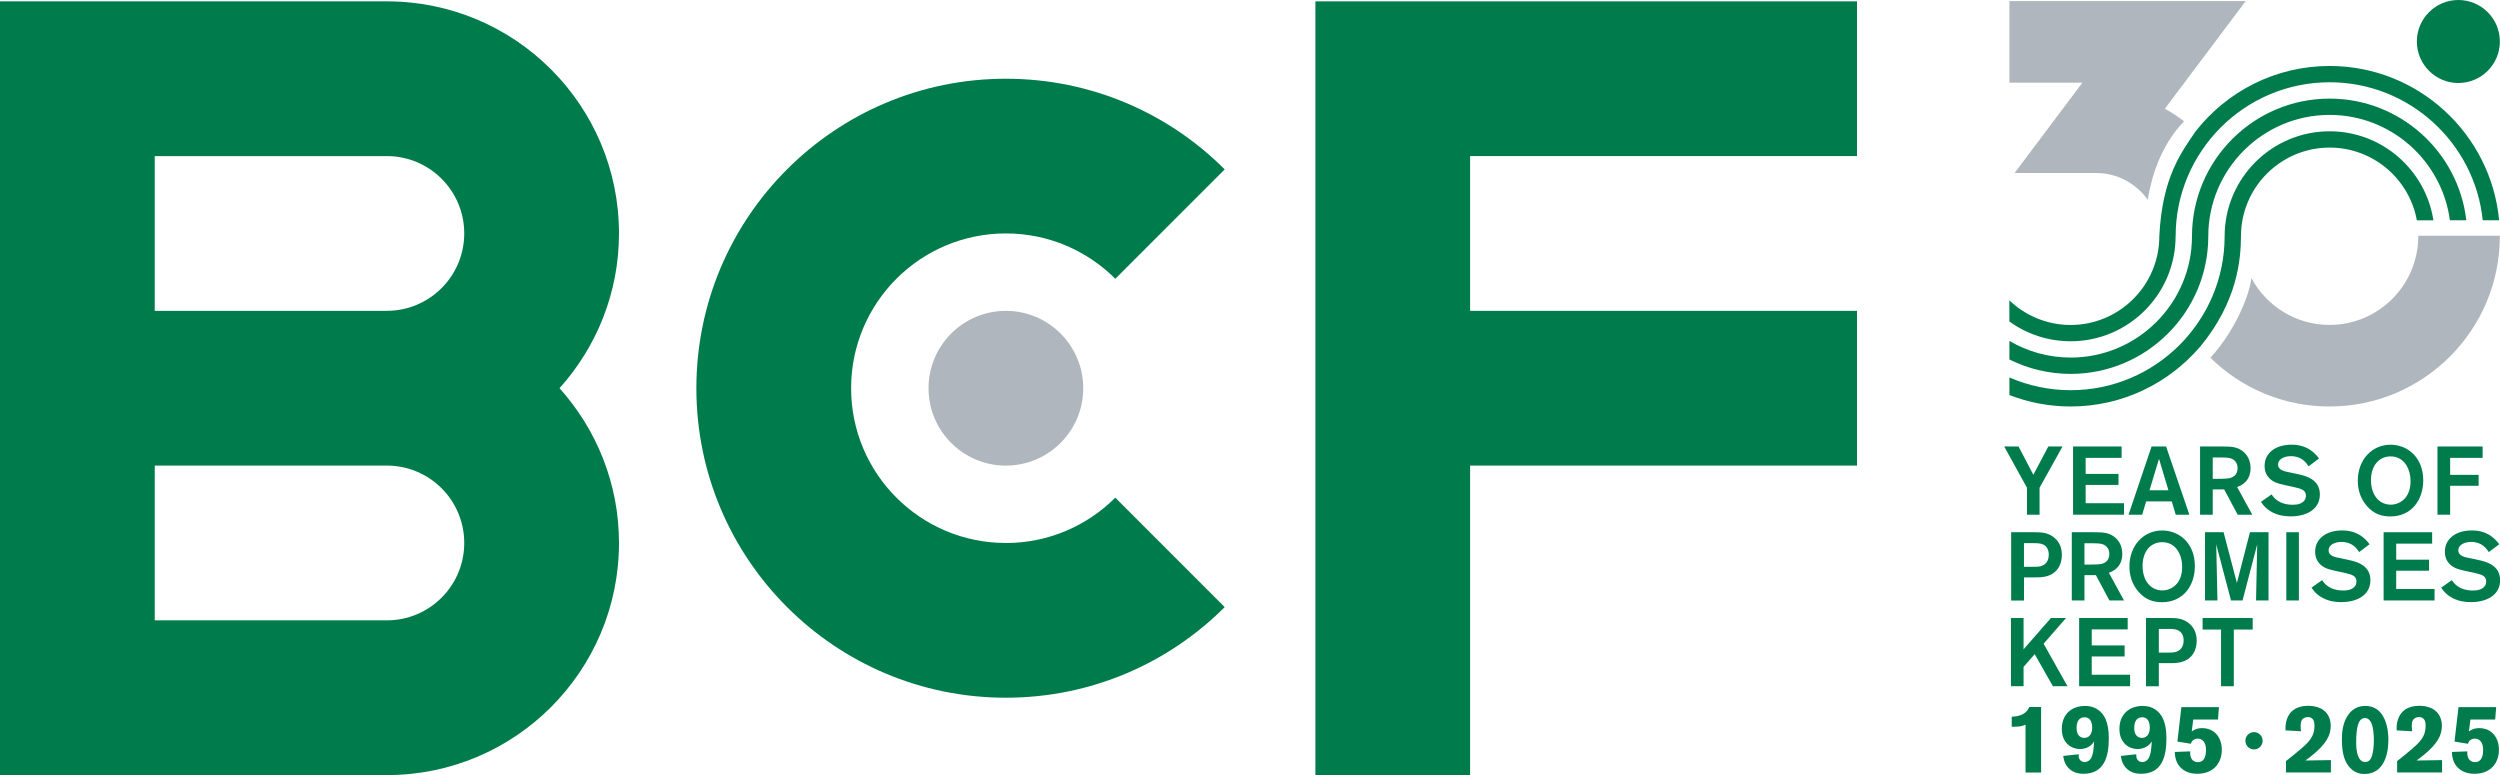 <?xml version="1.0" encoding="UTF-8"?>
<svg id="Livello_1" data-name="Livello 1" xmlns="http://www.w3.org/2000/svg" viewBox="0 0 572.22 177.42">
  <defs>
    <style>
      .cls-1 {
        fill: #afb6bd;
      }

      .cls-2 {
        fill: #007c4c;
      }
    </style>
  </defs>
  <polygon class="cls-2" points="301.08 .31 301.08 177.42 336.49 177.42 336.49 106.57 425.05 106.57 425.05 71.15 336.49 71.15 336.49 35.73 425.05 35.73 425.05 .31 301.08 .31"/>
  <g>
    <path class="cls-1" d="M247.94,88.86c0,9.78-7.93,17.71-17.71,17.71s-17.7-7.94-17.7-17.71,7.93-17.71,17.7-17.71,17.71,7.94,17.71,17.71"/>
    <path class="cls-2" d="M230.23,124.28c-19.56,0-35.42-15.85-35.42-35.42s15.85-35.43,35.42-35.43c9.78,0,18.63,3.97,25.05,10.38l25.04-25.04c-12.81-12.83-30.53-20.75-50.09-20.75-39.13,0-70.84,31.72-70.84,70.84s31.72,70.84,70.84,70.84c19.56,0,37.28-7.93,50.09-20.74l-25.04-25.05c-6.42,6.41-15.28,10.38-25.05,10.38"/>
    <path class="cls-2" d="M0,177.41h88.55c29.35,0,53.13-23.79,53.13-53.13,0-13.62-5.17-26.02-13.61-35.42,8.44-9.41,13.61-21.79,13.61-35.43C141.68,24.1,117.9.31,88.55.31H0v177.11ZM35.42,142v-35.43h53.13c9.79,0,17.71,7.94,17.71,17.71s-7.93,17.71-17.71,17.71h-53.13ZM88.55,71.15h-53.13v-35.42h53.13c9.79,0,17.71,7.93,17.71,17.7s-7.93,17.71-17.71,17.71"/>
  </g>
  <polygon class="cls-2" points="466.83 111.64 466.83 117.81 463.95 117.81 463.95 111.64 458.73 102.19 462.02 102.19 465.41 108.67 468.84 102.19 472.09 102.19 466.83 111.64"/>
  <polygon class="cls-2" points="477.38 104.8 477.38 108.47 484.9 108.47 484.9 110.99 477.38 110.99 477.38 115.18 486.16 115.18 486.16 117.81 474.5 117.81 474.5 102.19 485.61 102.19 485.61 104.8 477.38 104.8"/>
  <path class="cls-2" d="M496.32,112.21l-2.15-7.19-2.17,7.19h4.31ZM497.09,114.76h-5.86l-.91,3.05h-3.12l5.27-15.62h3.32l5.33,15.62h-3.12l-.91-3.05Z"/>
  <g>
    <path class="cls-2" d="M506.47,104.71v4.89h1.02c1,0,1.37-.02,1.92-.05.64-.02,2.74-.13,2.74-2.41,0-.33-.02-1.48-1.24-2.1-.62-.31-1.37-.33-3.1-.33h-1.35ZM503.57,102.19h4.98c2.08.02,3.47.02,4.85,1.13.97.8,1.73,2.04,1.73,3.85,0,2.99-2.19,4.03-3.08,4.29l3.47,6.35h-3.34l-3.1-5.8h-2.61v5.8h-2.9v-15.62Z"/>
    <path class="cls-2" d="M519.94,113.16c.38.58,1.55,2.37,4.85,2.37.55,0,1.13-.04,1.68-.27,1.13-.46,1.33-1.26,1.33-1.79,0-1-.69-1.35-1.17-1.55-.35-.13-.4-.15-1.81-.49l-1.88-.4c-1-.24-1.48-.36-1.97-.55-.71-.29-2.63-1.24-2.63-3.83,0-2.96,2.5-4.87,6.17-4.87,3.36,0,5.18,1.66,6.29,3.16l-2.39,1.79c-.53-.78-1.55-2.32-4.05-2.32-1.57,0-2.94.71-2.94,1.9,0,1.33,1.46,1.59,2.88,1.86l1.62.35c2.1.44,5.07,1.31,5.07,4.65,0,3.58-3.32,5.02-6.64,5.02-.86,0-1.84-.09-2.79-.35-1.04-.31-2.88-1.06-4.05-2.97l2.46-1.73Z"/>
    <path class="cls-2" d="M547.16,104.47c-2.68,0-4.47,2.17-4.47,5.42,0,3.52,1.95,5.62,4.54,5.62,1.95,0,4.45-1.42,4.51-5.18.07-3.05-1.5-5.87-4.58-5.87M547.13,118.21c-1.97,0-3.78-.55-5.38-2.39-1.55-1.79-2.08-3.83-2.08-5.8,0-4.78,3.23-8.23,7.5-8.23,3.87,0,7.5,2.88,7.48,8.21-.02,4.47-2.72,8.21-7.52,8.21"/>
  </g>
  <polygon class="cls-2" points="560.81 108.69 567.33 108.69 567.33 111.19 560.81 111.19 560.81 117.81 557.91 117.81 557.91 102.19 568.24 102.19 568.24 104.8 560.81 104.8 560.81 108.69"/>
  <g>
    <path class="cls-2" d="M463.26,124.32v5.42h2.1c.62,0,1.15,0,1.66-.13,1.81-.44,1.92-2.1,1.92-2.66,0-1.15-.51-1.75-.77-1.99-.73-.62-1.75-.64-2.7-.64h-2.21ZM460.32,121.82h5.27c.86,0,1.77,0,2.68.24,1.53.42,3.67,1.79,3.67,4.96,0,2.08-.97,4.32-3.76,4.94-.86.2-1.68.2-2.63.2h-2.28v5.29h-2.94v-15.62Z"/>
    <path class="cls-2" d="M477.11,124.34v4.89h1.02c1,0,1.37-.02,1.92-.04.64-.02,2.74-.13,2.74-2.41,0-.33-.02-1.48-1.24-2.1-.62-.31-1.37-.33-3.1-.33h-1.35ZM474.21,121.82h4.98c2.08.02,3.47.02,4.85,1.13.97.8,1.73,2.03,1.73,3.85,0,2.99-2.19,4.03-3.08,4.29l3.47,6.35h-3.34l-3.1-5.8h-2.61v5.8h-2.9v-15.62Z"/>
    <path class="cls-2" d="M494.88,124.1c-2.68,0-4.47,2.17-4.47,5.42,0,3.52,1.95,5.62,4.54,5.62,1.95,0,4.45-1.42,4.52-5.18.07-3.05-1.5-5.87-4.58-5.87M494.86,137.84c-1.97,0-3.78-.55-5.38-2.39-1.55-1.79-2.08-3.83-2.08-5.8,0-4.78,3.23-8.23,7.5-8.23,3.87,0,7.5,2.88,7.48,8.21-.02,4.47-2.72,8.21-7.52,8.21"/>
  </g>
  <polygon class="cls-2" points="519.24 121.82 519.24 137.44 516.38 137.44 516.65 124.61 513.29 137.44 510.65 137.44 507.27 124.61 507.55 137.44 504.7 137.44 504.7 121.82 508.95 121.82 512 133.42 514.99 121.82 519.24 121.82"/>
  <rect class="cls-2" x="523.31" y="121.82" width="2.88" height="15.62"/>
  <path class="cls-2" d="M531.51,132.79c.38.58,1.55,2.37,4.85,2.37.55,0,1.13-.04,1.68-.27,1.13-.46,1.33-1.26,1.33-1.79,0-1-.69-1.35-1.17-1.55-.35-.13-.4-.15-1.81-.49l-1.88-.4c-1-.24-1.48-.36-1.97-.55-.71-.29-2.63-1.24-2.63-3.83,0-2.96,2.5-4.87,6.17-4.87,3.36,0,5.18,1.66,6.29,3.16l-2.39,1.79c-.53-.78-1.55-2.32-4.05-2.32-1.57,0-2.94.71-2.94,1.9,0,1.33,1.46,1.59,2.88,1.86l1.62.35c2.1.44,5.07,1.31,5.07,4.65,0,3.58-3.32,5.02-6.64,5.02-.86,0-1.84-.09-2.79-.35-1.04-.31-2.88-1.06-4.05-2.97l2.46-1.73Z"/>
  <polygon class="cls-2" points="548.46 124.43 548.46 128.1 555.98 128.1 555.98 130.63 548.46 130.63 548.46 134.81 557.24 134.81 557.24 137.44 545.58 137.44 545.58 121.82 556.69 121.82 556.69 124.43 548.46 124.43"/>
  <path class="cls-2" d="M561.2,132.79c.38.58,1.55,2.37,4.85,2.37.55,0,1.13-.04,1.68-.27,1.13-.46,1.33-1.26,1.33-1.79,0-1-.69-1.35-1.17-1.55-.35-.13-.4-.15-1.81-.49l-1.88-.4c-1-.24-1.48-.36-1.97-.55-.71-.29-2.63-1.24-2.63-3.83,0-2.96,2.5-4.87,6.17-4.87,3.36,0,5.18,1.66,6.28,3.16l-2.39,1.79c-.53-.78-1.55-2.32-4.05-2.32-1.57,0-2.94.71-2.94,1.9,0,1.33,1.46,1.59,2.88,1.86l1.62.35c2.1.44,5.07,1.31,5.07,4.65,0,3.58-3.32,5.02-6.64,5.02-.86,0-1.84-.09-2.79-.35-1.04-.31-2.88-1.06-4.05-2.97l2.46-1.73Z"/>
  <polygon class="cls-2" points="467.76 147.34 473.22 157.07 469.88 157.07 465.72 149.73 463.17 152.65 463.17 157.07 460.28 157.07 460.28 141.45 463.17 141.45 463.17 148.62 469.44 141.45 472.89 141.45 467.76 147.34"/>
  <polygon class="cls-2" points="478.77 144.06 478.77 147.73 486.3 147.73 486.3 150.26 478.77 150.26 478.77 154.44 487.56 154.44 487.56 157.07 475.89 157.07 475.89 141.45 487 141.45 487 144.06 478.77 144.06"/>
  <path class="cls-2" d="M494.13,143.95v5.42h2.1c.62,0,1.15,0,1.66-.13,1.81-.44,1.92-2.1,1.92-2.66,0-1.15-.51-1.75-.78-1.99-.73-.62-1.75-.64-2.7-.64h-2.21ZM491.18,141.45h5.27c.86,0,1.77,0,2.68.24,1.53.42,3.67,1.79,3.67,4.96,0,2.08-.97,4.32-3.76,4.94-.86.2-1.68.2-2.63.2h-2.28v5.29h-2.94v-15.62Z"/>
  <polygon class="cls-2" points="515.61 144.1 511.29 144.1 511.29 157.07 508.37 157.07 508.37 144.1 504.15 144.1 504.15 141.45 515.61 141.45 515.61 144.1"/>
  <g>
    <path class="cls-2" d="M460.45,164.05c.84-.07,1.62-.11,2.48-.55.97-.51,1.26-1.08,1.55-1.68h2.7v15h-3.56v-10.95c-.82.35-1.02.44-3.16.49v-2.3Z"/>
    <path class="cls-2" d="M478.88,166.59c0-.82-.2-2.41-1.73-2.41-1.84,0-1.84,1.99-1.84,2.41s.02,1.44.73,1.97c.31.24.77.36,1.17.33.95-.07,1.66-.84,1.66-2.3M475.78,172.64c0,.24,0,.49.04.73.15.64.69,1.06,1.33,1.06.49,0,1.06-.26,1.39-.77.62-.93.73-2.81.77-3.96-.82,1.48-2.48,1.75-3.25,1.75-1.75,0-4.14-1.22-4.14-4.6s2.24-5.27,5.38-5.27c1,0,1.99.24,2.81.8,1.55,1.02,2.57,2.94,2.57,6.59,0,4.12-.97,8.14-5.82,8.14-.93,0-1.84-.18-2.61-.66-1.62-1.02-1.88-2.59-2.01-3.43l3.54-.38Z"/>
    <path class="cls-2" d="M492.07,166.59c0-.82-.2-2.41-1.73-2.41-1.84,0-1.84,1.99-1.84,2.41s.02,1.44.73,1.97c.31.24.77.36,1.17.33.95-.07,1.66-.84,1.66-2.3M488.97,172.64c0,.24,0,.49.04.73.15.64.69,1.06,1.33,1.06.49,0,1.06-.26,1.39-.77.62-.93.73-2.81.77-3.96-.82,1.48-2.48,1.75-3.25,1.75-1.75,0-4.14-1.22-4.14-4.6s2.23-5.27,5.38-5.27c1,0,1.99.24,2.81.8,1.55,1.02,2.57,2.94,2.57,6.59,0,4.12-.97,8.14-5.82,8.14-.93,0-1.84-.18-2.61-.66-1.62-1.02-1.88-2.59-2.01-3.43l3.54-.38Z"/>
    <path class="cls-2" d="M499.26,161.86h8.63l-.22,2.83h-5.66l-.35,2.74c.33-.24,1.02-.77,2.37-.77,2.9,0,4.52,2.23,4.52,4.96s-1.64,5.49-5.64,5.49c-2.04,0-3.21-.84-3.74-1.37-1.24-1.22-1.33-2.68-1.39-3.63l3.52-.13c-.02.36-.02.75.13,1.24.22.73.77,1.22,1.64,1.22,1.75,0,1.86-1.97,1.86-2.79,0-1.84-.89-2.59-1.9-2.59-.27,0-.51.04-.75.16-.55.27-.69.64-.82,1.02l-3.08-.51.91-7.86Z"/>
    <path class="cls-2" d="M523.13,167.19c-.02-.75-.04-1.64.35-2.68,1.06-2.81,3.74-2.96,4.91-2.96.73,0,1.81.11,2.79.6,1.99,1,2.3,2.92,2.3,3.98,0,2.17-1.04,4.14-4.16,6.68-.53.44-1.08.84-1.64,1.26l5.84-.09v2.83h-10.29v-2.61c1.13-.89,1.93-1.51,3.48-2.83,1.77-1.55,3.05-2.81,3.05-5.18,0-.6,0-2.06-1.53-2.06-.62,0-1.06.29-1.31.6-.18.24-.33.6-.33,1.48,0,.38.04.71.09,1.17l-3.56-.2Z"/>
    <path class="cls-2" d="M539.3,169.94c0,1.73.27,4.47,2.06,4.47.8,0,1.22-.49,1.5-1.24.33-.93.49-2.44.49-3.74,0-1.48-.18-3.27-.71-4.2-.33-.6-.8-.91-1.39-.89-1.48.07-1.95,2.21-1.95,5.6M546.67,169.38c0,3.41-1.13,7.77-5.44,7.77-.66,0-2.48-.02-3.87-2.08-.89-1.28-1.33-3.12-1.33-5.86,0-1.42.15-3.48,1.2-5.22.33-.55,1.44-2.32,3.94-2.41,5-.18,5.51,5.67,5.51,7.81"/>
    <path class="cls-2" d="M548.57,167.19c-.02-.75-.04-1.64.35-2.68,1.06-2.81,3.74-2.96,4.91-2.96.73,0,1.81.11,2.79.6,1.99,1,2.3,2.92,2.3,3.98,0,2.17-1.04,4.14-4.16,6.68-.53.44-1.08.84-1.64,1.26l5.84-.09v2.83h-10.29v-2.61c1.13-.89,1.93-1.51,3.47-2.83,1.77-1.55,3.06-2.81,3.06-5.18,0-.6,0-2.06-1.53-2.06-.62,0-1.06.29-1.31.6-.18.24-.33.6-.33,1.48,0,.38.04.71.09,1.17l-3.56-.2Z"/>
    <path class="cls-2" d="M562.71,161.86h8.63l-.22,2.83h-5.67l-.35,2.74c.33-.24,1.02-.77,2.37-.77,2.9,0,4.51,2.23,4.51,4.96s-1.64,5.49-5.64,5.49c-2.04,0-3.21-.84-3.74-1.37-1.24-1.22-1.33-2.68-1.39-3.63l3.52-.13c-.02.36-.02.75.13,1.24.22.73.78,1.22,1.64,1.22,1.75,0,1.86-1.97,1.86-2.79,0-1.84-.89-2.59-1.9-2.59-.27,0-.51.04-.75.16-.55.27-.69.64-.82,1.02l-3.08-.51.91-7.86Z"/>
    <path class="cls-1" d="M495.5,24.9L514.01.25h-54.08v18.67h16.71l-15.53,20.68h18.69c4.87,0,9.17,2.43,11.79,6.13,1.1-6.62,3.55-13.01,8.31-17.97-1.39-1.07-2.84-2.03-4.39-2.87"/>
    <path class="cls-2" d="M505.45,54.07c0-15.31,12.46-27.77,27.77-27.77,14.07,0,25.73,10.53,27.53,24.12h3.76c-1.81-15.66-15.15-27.85-31.29-27.85-17.37,0-31.5,14.13-31.5,31.5,0,15.31-12.46,27.77-27.77,27.77-5.11,0-9.9-1.39-14.02-3.81v4.25c4.23,2.11,8.99,3.3,14.02,3.3,17.37,0,31.5-14.13,31.5-31.5"/>
    <path class="cls-2" d="M497.98,54.07h0c0-19.43,15.81-35.24,35.24-35.24,18.2,0,33.22,13.87,35.05,31.59h3.75c-1.85-19.78-18.54-35.32-38.8-35.32-12.43,0-23.51,5.85-30.66,14.94-3.3,4.88-7.65,10.5-8.32,24.04,0,11.19-9.1,20.3-20.3,20.3-5.43,0-10.37-2.15-14.02-5.64v4.84c3.95,2.85,8.79,4.53,14.02,4.53,13.25,0,24.03-10.78,24.03-24.03"/>
    <path class="cls-1" d="M505.94,81.88c7.25,7.14,16.94,11.16,27.27,11.16,21.49,0,38.97-17.48,38.97-38.97,0-.04,0-.07,0-.11h-18.67s0,.08,0,.11c0,11.19-9.11,20.3-20.3,20.3-7.74,0-14.48-4.35-17.9-10.74-.3,3.23-3.25,11.53-9.37,18.25"/>
    <path class="cls-2" d="M503.58,79.35c-7.15,8.37-17.78,13.69-29.63,13.69-4.94,0-9.67-.93-14.02-2.62v-4.03c4.3,1.87,9.04,2.92,14.02,2.92,19.43,0,35.24-15.81,35.24-35.23h0c0-13.25,10.78-24.03,24.03-24.03,12.01,0,21.99,8.86,23.76,20.38h-3.79c-1.72-9.46-10.02-16.65-19.96-16.65-11.19,0-20.3,9.1-20.3,20.3-.02,5.25-.8,14.97-9.34,25.28"/>
    <path class="cls-2" d="M572.19,9.5c0,5.25-4.26,9.5-9.5,9.5s-9.5-4.26-9.5-9.5,4.26-9.5,9.5-9.5,9.5,4.26,9.5,9.5"/>
    <path class="cls-2" d="M517.89,169.55c0,1.09-.88,1.98-1.98,1.98s-1.97-.89-1.97-1.98.88-1.98,1.97-1.98,1.98.89,1.98,1.98"/>
  </g>
</svg>